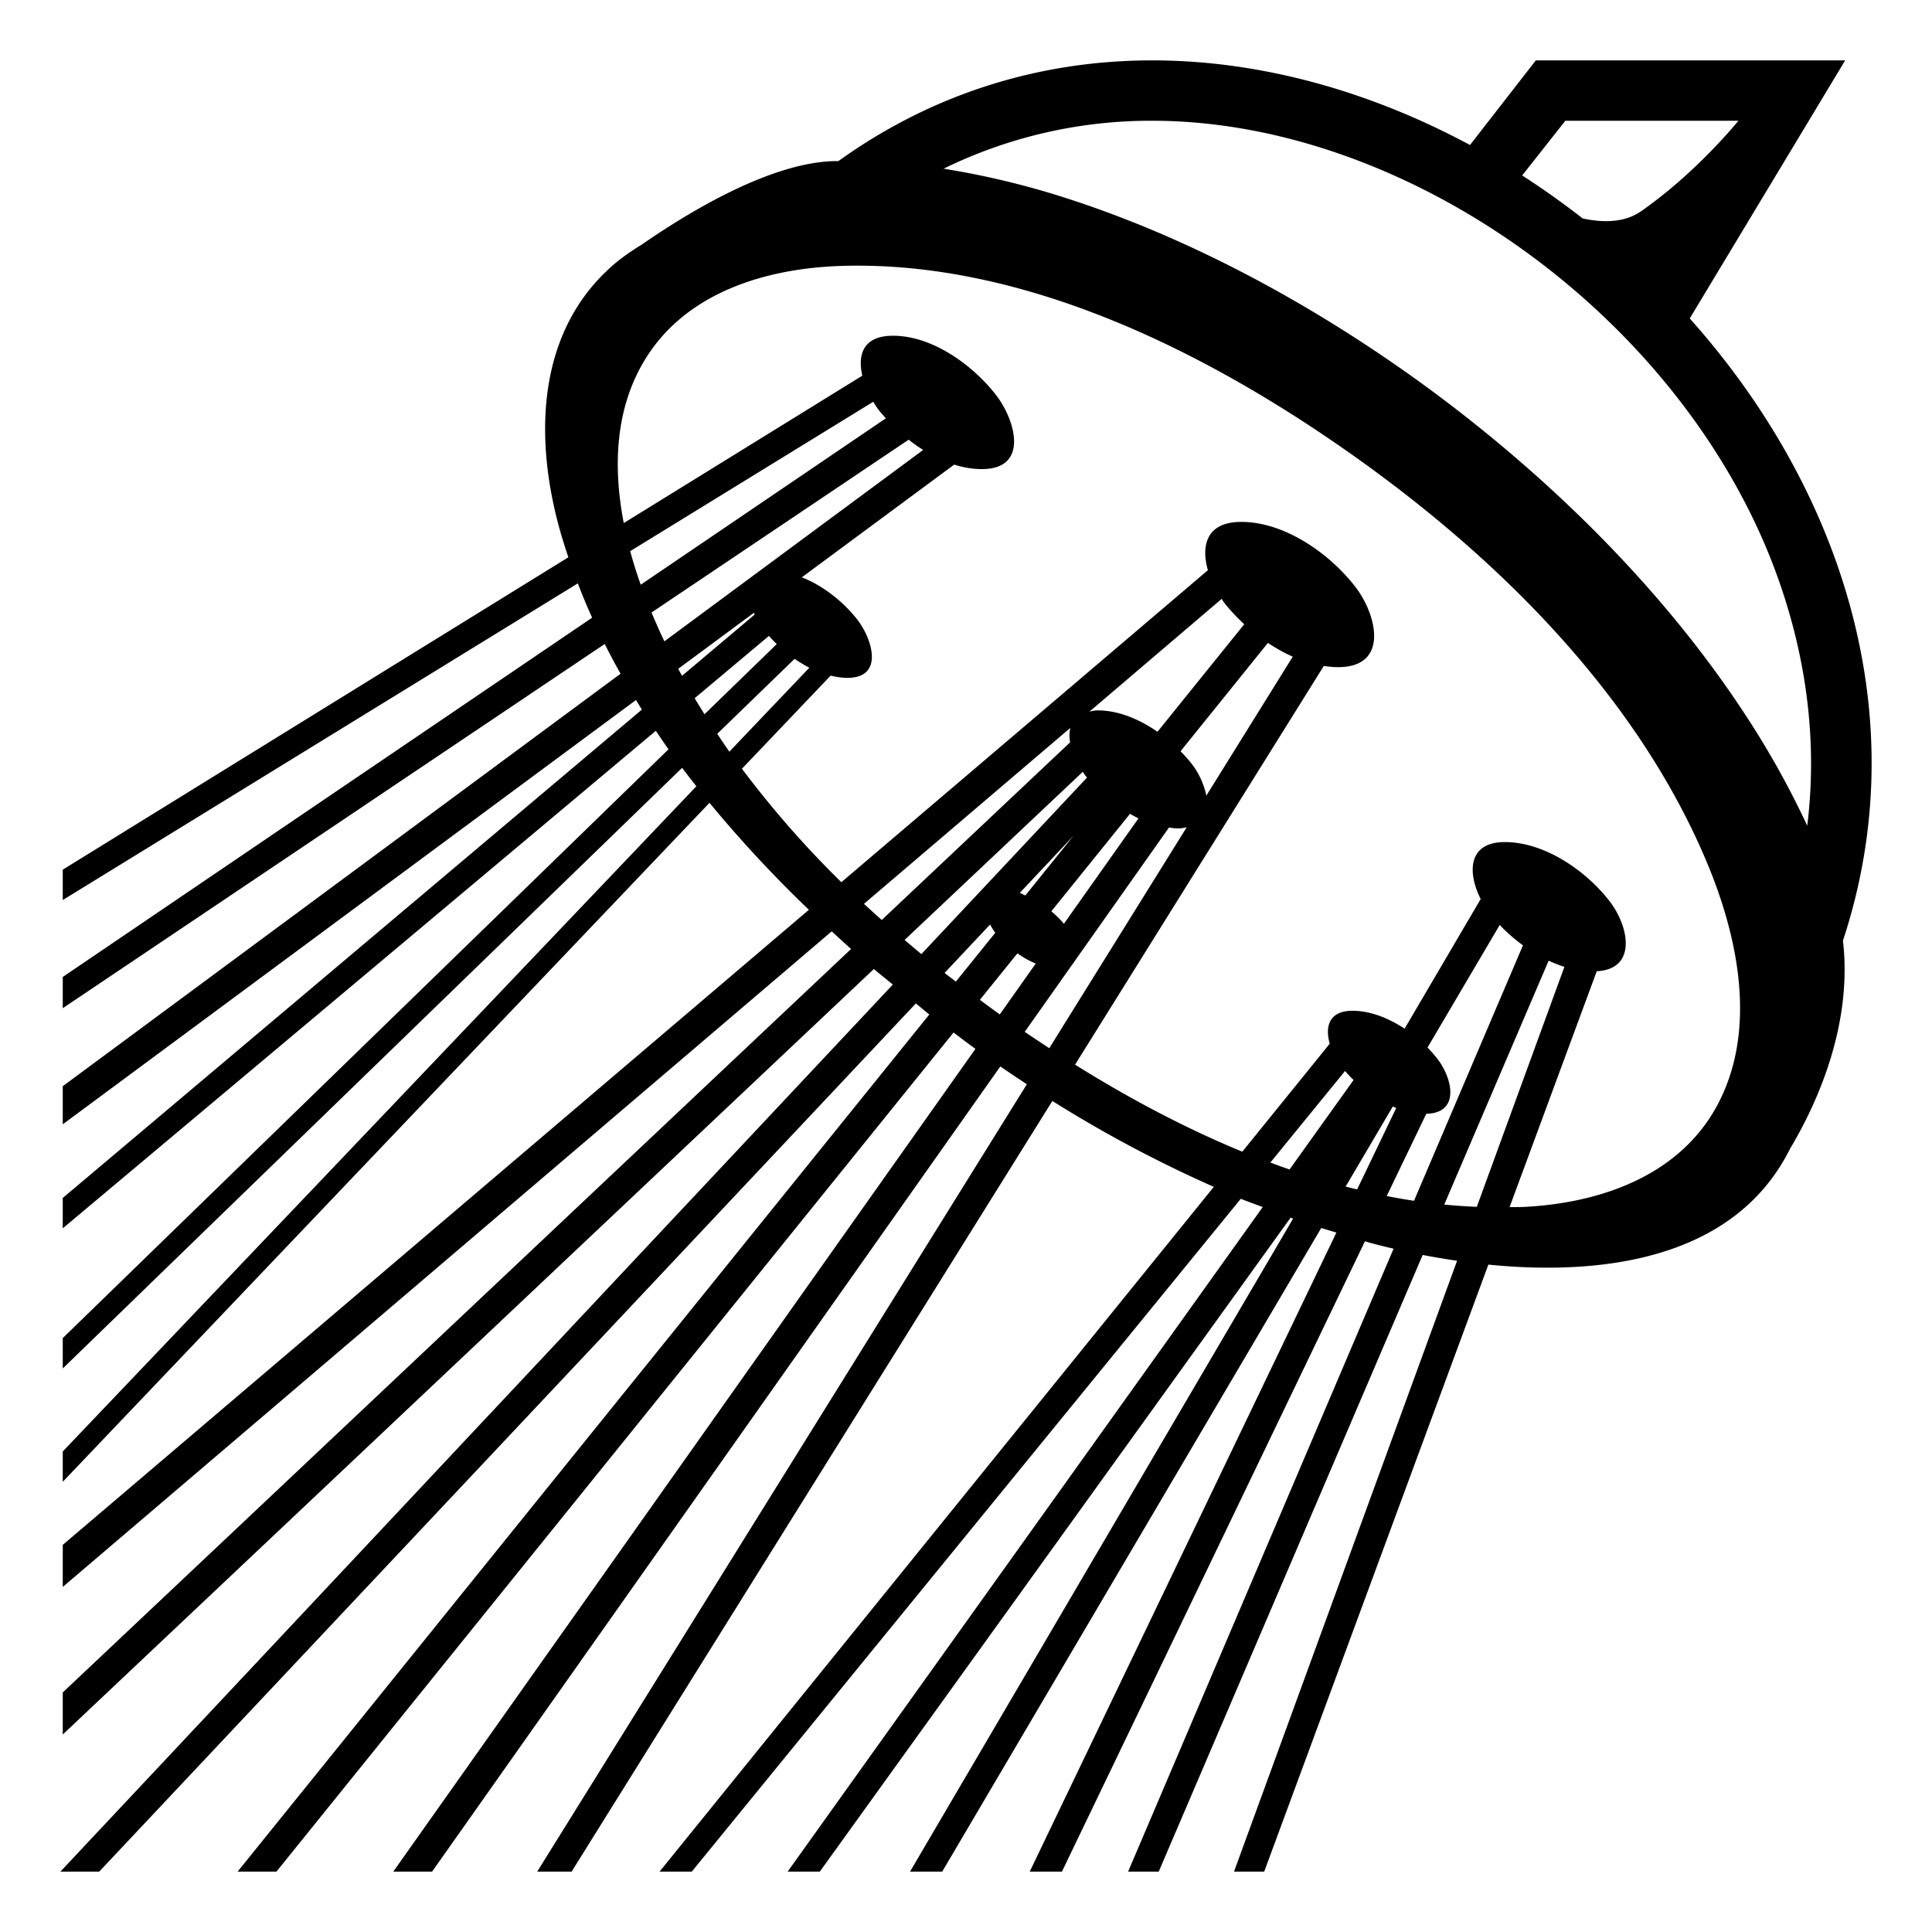 <?xml version="1.0" encoding="utf-8"?>
<svg width="800px" height="800px" viewBox="0 0 64 64" xmlns="http://www.w3.org/2000/svg" xmlns:xlink="http://www.w3.org/1999/xlink" aria-hidden="true" role="img" class="iconify iconify--emojione-monotone" preserveAspectRatio="xMidYMid meet"><path d="M55.975 10.549L61.124 2H50.876l-2.18 2.804C45.399 3.031 41.776 2 38.168 2c-3.597.001-7.177 1.026-10.397 3.337l-.039-.001c-2.16 0-4.963 1.719-6.471 2.766c-.377.229-.74.482-1.07.785l-.005.004v.001a6.318 6.318 0 0 0-.66.704c-1.789 2.236-1.718 5.334-.975 7.979c.084.298.179.593.277.886L2.079 28.809v1.006l17.062-10.49c.147.384.305.763.474 1.137L2.079 32.363v1.035l17.953-12.065c.167.332.342.66.525.985L2.079 35.982v1.262l18.989-14.055c.065.105.129.213.196.317L2.079 39.684v1.006l19.646-16.481c.138.205.277.41.421.612L2.079 44.326v1.006l20.517-19.896c.154.206.313.408.472.61L2.079 48.082v1.004l21.424-22.492a41.092 41.092 0 0 0 3.293 3.544L2.079 51.176v1.393l25.473-21.717c.213.196.426.393.641.584L2.079 56.064v1.393l26.87-25.358l.01.009c.201.173.414.337.617.507L2 62h1.286l27.053-28.76c.15.12.294.247.446.366L7.871 62h1.286l22.43-27.796c.241.181.481.364.726.541L13.027 62h1.286l18.824-26.673c.289.2.584.396.879.59L17.796 62h1.139l15.926-25.529a42.035 42.035 0 0 0 5.348 2.845L21.849 62h1.067l18.187-22.289c.24.099.484.182.726.275L26.091 62h1.066l15.596-21.663l.083.031L30.146 62h1.066l12.556-21.322c.168.054.335.102.502.152L34.111 62h1.067l10.038-20.882c.07.019.14.045.21.063c.237.063.486.124.738.184L37.37 62h1.014l8.744-20.428c.371.072.752.136 1.14.192L40.878 62h1l7.426-20.108c3.896.39 8.195-.231 9.992-3.836c.902-1.509 2.078-4.106 1.754-6.897c2.471-7.482-.11-15.055-5.075-20.61M51.853 4h5.734s-1.371 1.706-3.223 2.997c-.549.383-1.256.387-1.938.238a26.573 26.573 0 0 0-2.002-1.422L51.853 4M21.225 19.369a15.124 15.124 0 0 1-.349-1.111l8.051-4.949c.063.104.129.205.198.293c.067.086.146.171.221.255l-8.121 5.512m.783 1.876a22.564 22.564 0 0 1-.425-.955l8.518-5.725c.154.121.313.235.48.34l-8.573 6.34m.585 1.142c-.042-.077-.086-.153-.127-.231l2.508-1.856l.026.058l-2.407 2.029m.745 1.273c-.11-.176-.22-.354-.326-.531l2.46-2.064c.082.092.167.182.259.271l-2.393 2.324m.421.649l2.564-2.485c.156.109.319.208.488.294l-2.65 2.782c-.138-.195-.269-.394-.402-.591m5.45 6.167c-.197-.177-.395-.354-.589-.535l6.835-5.828a1.195 1.195 0 0 0-.006.478l-6.24 5.885m1.313 1.13c-.187-.153-.37-.312-.556-.469l5.902-5.569c.028.039.054.084.082.121l.06.068l-5.488 5.849m7.821-7.365c-.606-.42-1.303-.712-1.986-.708c-.105 0-.182.023-.266.039l4.378-3.733c.028.041.054.088.084.126c.192.246.419.486.664.714l-2.874 3.562m3.658-2.944c.264.175.538.331.823.456l-2.863 4.604a2.578 2.578 0 0 0-.494-1.067a4.965 4.965 0 0 0-.36-.404l2.894-3.589m-4.568 5.662c.093.053.186.105.281.15l-2.472 3.494c-.017-.021-.034-.046-.05-.064a3.94 3.94 0 0 0-.365-.351l2.606-3.229m-3.467 2.704c-.063-.025-.122-.063-.186-.083l1.779-1.892l-1.593 1.975m-2.302 2.854c-.125-.097-.25-.19-.373-.288l1.508-1.604c.052.1.109.193.172.273l-1.307 1.619m1.456 1.086l-.055-.038c-.201-.145-.403-.295-.605-.444l1.244-1.541c.191.138.394.252.607.339l-1.191 1.684m1.639 1.12c-.273-.18-.545-.359-.813-.542l1.586-2.247c.023-.022.039-.05.055-.077l3.136-4.443c.107.014.214.028.321.028c.104 0 .18-.021.266-.036l-4.551 7.317m7.96 4.017a22.055 22.055 0 0 1-.637-.229l2.474-3.033c.088.102.182.201.283.298l-2.12 2.964m2.238.661c-.127-.031-.255-.061-.381-.094l1.562-2.652c.039.017.076.031.115.046l-1.296 2.7m1.884.377a21.633 21.633 0 0 1-.904-.158l1.311-2.725c1.126-.021.877-1.173.352-1.841a4.552 4.552 0 0 0-.312-.352l2.392-4.061c.23.242.49.471.77.674l-3.609 8.463m2.08.2c-.359-.015-.719-.04-1.078-.075l3.458-8.079c.171.08.347.149.522.204l-2.902 7.95m7.969-3.371c-1.271 2.377-3.945 3.256-6.43 3.375c-.151.007-.303.003-.453.006l2.887-7.814c1.348-.072 1.072-1.486.421-2.326c-.79-1.018-2.147-1.947-3.452-1.953c-1.261-.007-1.244 1.037-.813 1.886l-2.521 4.296c-.522-.346-1.115-.585-1.697-.594c-.813-.012-.943.53-.783 1.091l-2.896 3.577c-1.931-.795-3.793-1.791-5.54-2.883l8.24-13.208c.162.024.326.041.488.04c1.677-.008 1.28-1.725.552-2.666c-.866-1.119-2.368-2.162-3.808-2.145c-1.131.014-1.3.801-1.072 1.6L27.871 29.224a32.835 32.835 0 0 1-3.293-3.759l2.939-3.085c.186.045.373.076.56.075c1.231-.006.812-1.313.306-1.951c-.442-.559-1.107-1.102-1.822-1.379l5.047-3.734c.314.098.635.153.953.148c1.542-.023 1.068-1.646.422-2.469c-.788-1.008-2.15-1.979-3.459-1.947c-.945.021-1.115.652-.959 1.322l-7.902 4.882c-.351-1.815-.294-3.711.647-5.321c1.368-2.344 4.116-3.129 6.619-3.199c6.039-.168 12.108 2.879 16.96 6.326c4.733 3.363 9.301 7.869 11.628 13.373c1.052 2.488 1.716 5.592.373 8.101m2.977-9.255a29.012 29.012 0 0 0-2.14-3.809c-1.677-2.541-3.791-4.971-6.175-7.182a48.289 48.289 0 0 0-7.784-5.871c-2.74-1.662-5.564-2.986-8.303-3.879a27.256 27.256 0 0 0-4.208-1.023A15.607 15.607 0 0 1 38.168 4c7.738 0 16.069 5.461 19.809 12.985c1.148 2.312 2.428 6.029 1.89 10.367" fill="#000000"></path></svg>